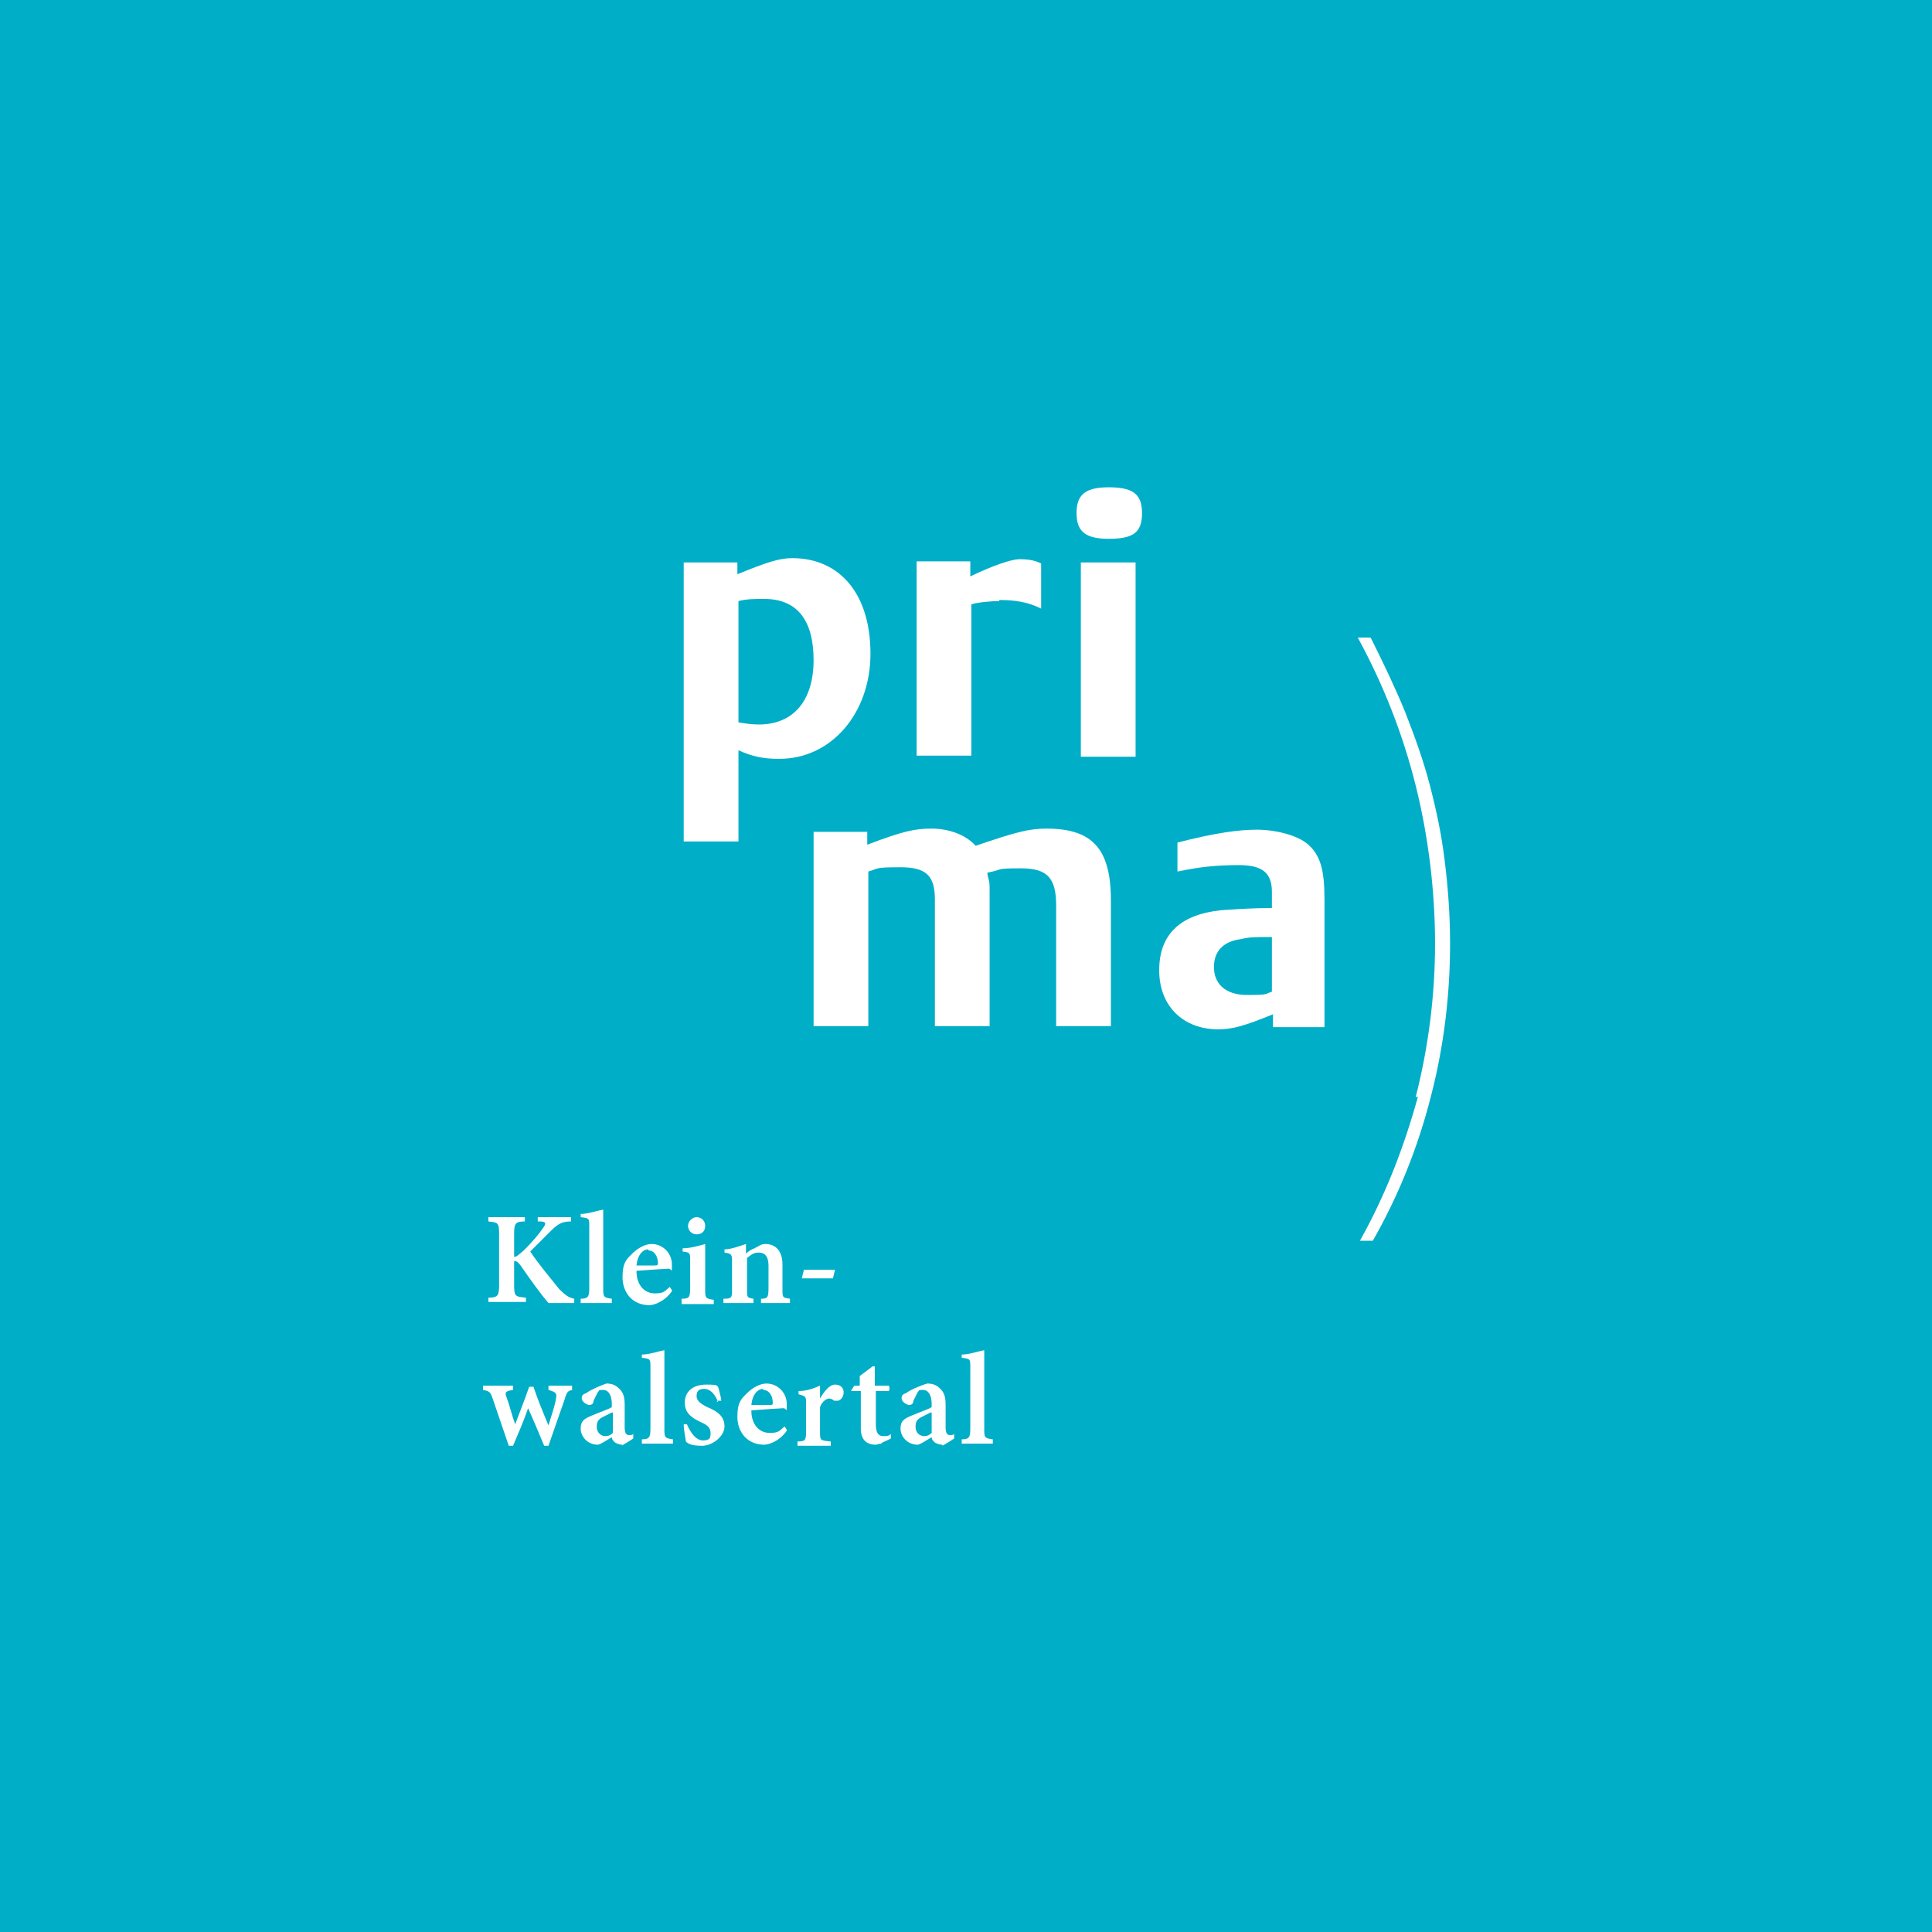 <!--?xml version="1.0" encoding="UTF-8"?--><svg id="Ebene_2" xmlns="http://www.w3.org/2000/svg" version="1.1" viewBox="0 0 180 180">
  <!-- Generator: Adobe Illustrator 29.0.1, SVG Export Plug-In . SVG Version: 2.1.0 Build 192)  -->
  <defs>
    <style>
      .st0 {
        fill: #fff;
      }

      .st1 {
        fill: #00aec7;
      }
    </style>
  </defs>
  <rect class="st1" width="180" height="180"></rect>
  <path class="st0" d="M72.5,70.7c-1.3,0-2.4-.2-3.7-.8v8.5h-5.1v-26h5v1.1c2.7-1.1,3.9-1.5,5.1-1.5,4.5,0,7.3,3.4,7.3,8.9s-3.6,9.8-8.5,9.8M71.1,55.8c-.8,0-1.5,0-2.3.2v11.3c.6.1,1.2.2,1.9.2,3.2,0,5.1-2.2,5.1-6s-1.6-5.7-4.6-5.7"></path>
  <path class="st0" d="M93.1,56c-.7,0-1.9.1-2.6.3v14.1h-5.1v-18.1h5v1.4c2.1-1,3.8-1.6,4.6-1.6s1.4.1,2,.4v4.2c-1.2-.6-2.4-.8-3.9-.8"></path>
  <path class="st0" d="M103.3,50.2c-2.2,0-3-.7-3-2.4s.8-2.4,3-2.4,3.1.6,3.1,2.4-.8,2.4-3.1,2.4M100.7,52.4h5.1v18.1h-5.1s0-18.1,0-18.1Z"></path>
  <path class="st0" d="M98.4,95.7v-11.3c0-2.6-.8-3.5-3.3-3.5s-1.5.1-3.1.4c0,.1,0,.2,0,.2.2.7.2.8.2,1.5v12.6h-5.1v-11.8c0-2.2-.8-3-3.2-3s-2,.1-3,.4v14.4h-5.1v-18.1h5v1.2c3.4-1.3,4.5-1.5,6-1.5s3.1.5,4.1,1.6c3.8-1.3,5-1.6,6.6-1.6,4.3,0,6,1.9,6,6.7v11.7h-5.1Z"></path>
  <path class="st0" d="M118.6,95.7v-1.2c-2.7,1.1-3.8,1.4-5.1,1.4-3.3,0-5.5-2.2-5.5-5.5s1.9-5.2,5.8-5.6c1.5-.1,2.9-.2,4.7-.2v-1.5c0-1.8-.9-2.5-3.1-2.5s-3.8.2-5.7.6v-2.7c3.5-.9,5.7-1.2,7.4-1.2s3.8.5,4.8,1.4c1.1,1,1.5,2.3,1.5,5.1v11.9h-4.8,0ZM118.5,87.3c-1.6,0-2.1,0-2.9.2-1.6.2-2.5,1.1-2.5,2.6s1,2.6,3.1,2.6,1.6-.1,2.3-.3v-5.1h0Z"></path>
  <path class="st0" d="M131.9,102.2c1.2-4.7,1.8-9.5,1.8-14.3s-.6-9.9-1.8-14.7c-1.2-4.8-3-9.4-5.4-13.8h1.2c1.2,2.4,2.3,4.7,3.2,6.9.9,2.3,1.7,4.5,2.3,6.8.6,2.3,1.1,4.6,1.4,7.1.3,2.4.5,5,.5,7.7,0,4.9-.6,9.7-1.8,14.3-1.2,4.7-3,9.2-5.4,13.4h-1.2c2.4-4.3,4.1-8.7,5.4-13.4"></path>
  <path class="st0" d="M51.1,121.4c-.7-.8-1.7-2.2-2.6-3.5-.3-.4-.4-.4-.6-.4v2.2c0,1.1.1,1.1,1.1,1.2v.4h-3.5v-.4c.9,0,1-.2,1-1.2v-4.7c0-1.1-.1-1.1-1-1.2v-.4h3.4v.4c-.9,0-1,.2-1,1.2v2.1c.3,0,.5-.3.9-.6.8-.8,1.4-1.5,1.8-2.1.3-.4.3-.6-.3-.6h-.2v-.4h3.1v.4c-.8,0-1.2.2-1.9.9-.6.6-1.3,1.3-1.9,1.9.8,1.2,1.9,2.5,2.7,3.5.6.6.9.8,1.4.9v.4h-2.3Z"></path>
  <path class="st0" d="M54.1,121.4v-.4c.7,0,.8-.2.8-1v-5.7c0-.8,0-.8-.8-.9v-.3c.7,0,1.5-.3,2.1-.4v7.3c0,.8,0,.9.8,1v.4h-3Z"></path>
  <path class="st0" d="M62.6,120.3c-.7,1-1.7,1.3-2.1,1.3-1.6,0-2.5-1.2-2.5-2.6s.4-1.7.9-2.2c.5-.5,1.2-.9,1.8-.9h0c1.1,0,1.9.9,1.9,1.9s0,.4-.3.4c-.2,0-1.7.1-3,.2,0,1.4.8,2.1,1.7,2.1s.9-.2,1.4-.6l.2.3h0ZM60.4,116.4c-.5,0-1,.5-1.1,1.5.6,0,1.1,0,1.7,0,.2,0,.3,0,.3-.2,0-.6-.3-1.2-.9-1.2h0Z"></path>
  <path class="st0" d="M63.5,121.4v-.4c.7,0,.8-.1.8-1v-2.5c0-.8,0-.8-.7-.9v-.3c.7,0,1.4-.2,2.1-.4v4.2c0,.8,0,.9.8,1v.4h-3ZM64.9,113.4c.4,0,.8.3.8.8s-.3.8-.8.8-.8-.4-.8-.8.4-.8.8-.8h0Z"></path>
  <path class="st0" d="M70.9,121.4v-.4c.6,0,.7-.1.7-1v-2.1c0-.9-.4-1.2-.9-1.2s-.7.2-1.1.5v2.9c0,.8,0,.8.6.9v.4h-2.8v-.4c.8,0,.8-.1.8-.9v-2.5c0-.7,0-.8-.7-.9v-.3c.6,0,1.4-.3,2-.5v.9c.2-.2.5-.4.8-.5.4-.2.6-.4,1-.4,1,0,1.6.7,1.6,1.9v2.3c0,.8,0,.8.7.9v.4h-2.7,0Z"></path>
  <polygon class="st0" points="77.6 119.1 74.7 119.1 74.9 118.3 77.8 118.3 77.6 119.1"></polygon>
  <path class="st0" d="M53.5,129.5c-.6,0-.7.2-.9.9-.4,1.1-.9,2.6-1.5,4.3h-.4c-.5-1.2-1-2.4-1.5-3.5-.4,1.2-.9,2.3-1.4,3.5h-.4c-.5-1.5-1-2.9-1.5-4.4-.2-.6-.3-.7-.9-.8v-.4h2.8v.4c-.7.1-.8.2-.6.7.3.8.5,1.7.8,2.5h0c.4-1.1.9-2.3,1.3-3.5h.4c.4,1.2.9,2.4,1.4,3.6h0c.2-.7.6-1.8.7-2.5.1-.5,0-.6-.7-.8v-.4h2.2v.4h0Z"></path>
  <path class="st0" d="M58,134.6c-.3,0-.5-.1-.7-.2-.2-.2-.3-.3-.3-.5-.5.3-1.1.7-1.3.7-1,0-1.6-.8-1.6-1.5s.3-.9,1-1.2c.7-.3,1.6-.6,1.9-.8v-.3c0-.8-.3-1.3-.8-1.3s-.3,0-.5.2c-.1.2-.2.4-.4.8,0,.3-.2.4-.4.4s-.7-.3-.7-.6.1-.4.4-.5c.4-.3,1.3-.7,1.9-.9.4,0,.8.1,1.1.4.5.4.6.9.6,1.6v2.1c0,.6.2.7.4.7s.3,0,.4-.1v.4c.1,0-1.1.7-1.1.7h0ZM57,131.6c-.2.1-.6.3-.8.4-.4.2-.6.4-.6.9,0,.7.5.9.8.9s.5-.1.7-.3c0,0,0-1.9,0-1.9Z"></path>
  <path class="st0" d="M59.8,134.5v-.4c.7,0,.8-.2.8-1v-5.7c0-.8,0-.8-.8-.9v-.3c.7,0,1.5-.3,2.1-.4v7.3c0,.8,0,.9.8,1v.4h-3Z"></path>
  <path class="st0" d="M66.9,130.6c-.3-.7-.7-1.2-1.3-1.2s-.7.3-.7.7.4.7,1,1c1,.4,1.6.9,1.6,1.8s-1.1,1.8-2.1,1.8-1.3-.2-1.5-.4c0-.2-.2-1-.2-1.6h.3c.3.7.8,1.5,1.5,1.5s.7-.3.7-.7-.2-.7-.9-1c-.6-.3-1.5-.7-1.5-1.8s.8-1.7,2-1.7.9.1,1.1.2c.1.3.3,1.1.3,1.3h-.4c0,.1,0,.1,0,.1Z"></path>
  <path class="st0" d="M73.3,133.3c-.7,1-1.7,1.3-2.1,1.3-1.6,0-2.5-1.2-2.5-2.6s.4-1.7.9-2.2c.5-.5,1.2-.9,1.8-.9h0c1.1,0,1.9.9,1.9,1.9s0,.4-.3.4c-.2,0-1.7.1-3,.2,0,1.4.8,2.1,1.7,2.1s.9-.2,1.4-.6l.2.3h0ZM71.1,129.4c-.5,0-1,.5-1.1,1.5.6,0,1.1,0,1.7,0,.2,0,.3,0,.3-.2,0-.6-.3-1.2-.9-1.2h0Z"></path>
  <path class="st0" d="M76.4,130.3c.4-.7.9-1.3,1.4-1.3s.8.3.8.7-.2.7-.5.8c-.2,0-.3,0-.4,0-.2-.2-.4-.2-.5-.2s-.6.2-.8.8v2.3c0,.8,0,.8,1,.9v.4h-3.1v-.4c.7,0,.8-.1.8-.9v-2.6c0-.7,0-.7-.7-.9v-.3c.7,0,1.3-.2,2-.5v1.3h0,0Z"></path>
  <path class="st0" d="M82.1,134.5c-.2,0-.4.1-.5.1-.9,0-1.4-.5-1.4-1.5v-3.5h-.9c0-.1.3-.5.3-.5h.5v-.9l1.2-.9h.2v1.8h1.3c.1.1.1.4,0,.5h-1.2v3.1c0,1,.4,1.1.7,1.1s.5,0,.7-.2v.4c.1,0-.8.4-.8.4h0Z"></path>
  <path class="st0" d="M87.8,134.6c-.3,0-.5-.1-.7-.2-.2-.2-.3-.3-.3-.5-.5.3-1.1.7-1.3.7-1,0-1.6-.8-1.6-1.5s.3-.9,1-1.2c.7-.3,1.6-.6,1.9-.8v-.3c0-.8-.3-1.3-.8-1.3s-.3,0-.5.2c-.1.2-.2.4-.4.8,0,.3-.2.4-.4.4s-.7-.3-.7-.6.1-.4.4-.5c.4-.3,1.3-.7,2-.9.4,0,.8.1,1.1.4.5.4.6.9.6,1.6v2.1c0,.6.2.7.4.7s.3,0,.4-.1v.4c.1,0-1.1.7-1.1.7h0ZM86.7,131.6c-.2.1-.6.3-.8.4-.4.2-.6.4-.6.9,0,.7.5.9.8.9s.5-.1.7-.3v-1.9Z"></path>
  <path class="st0" d="M89.6,134.5v-.4c.7,0,.8-.2.8-1v-5.7c0-.8,0-.8-.8-.9v-.3c.7,0,1.5-.3,2.1-.4v7.3c0,.8,0,.9.8,1v.4h-3Z"></path>
</svg>